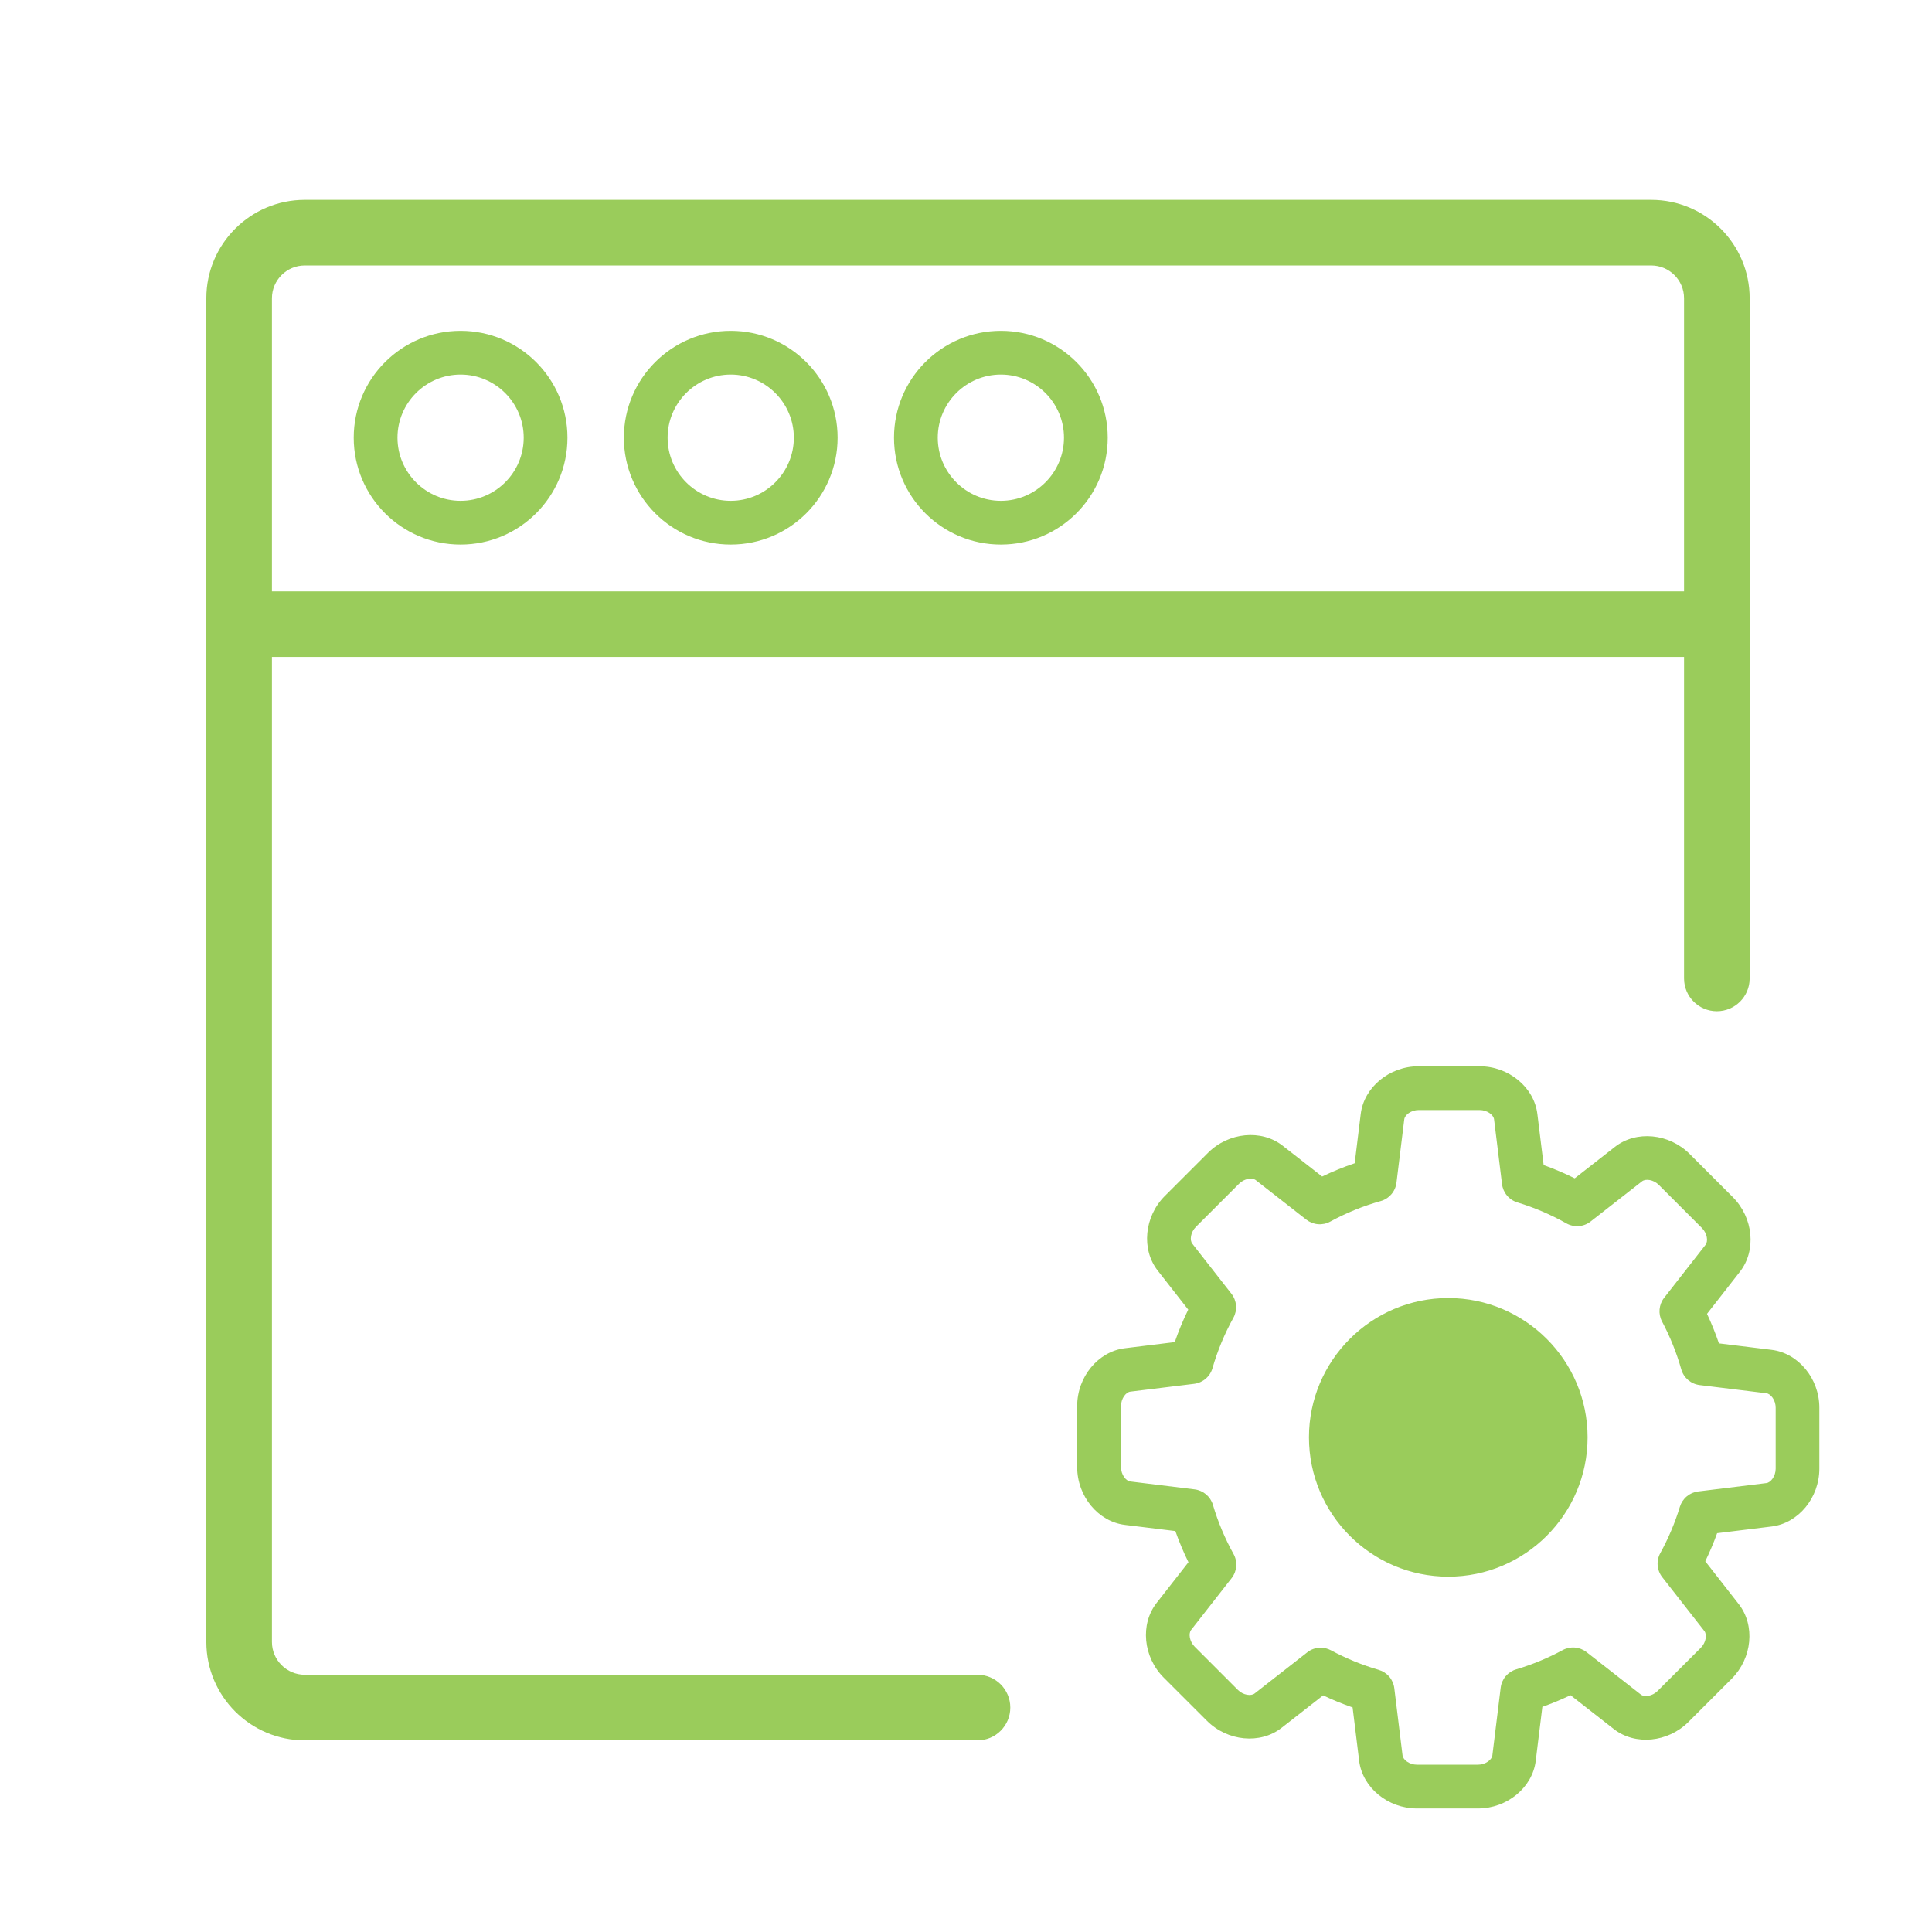 <svg width="116" height="116" viewBox="0 0 116 116" fill="none" xmlns="http://www.w3.org/2000/svg">
<mask id="mask0_645_24754" style="mask-type:luminance" maskUnits="userSpaceOnUse" x="0" y="0" width="116" height="116">
<path d="M116 0H0V116H116V0Z" fill="white"/>
</mask>
<g mask="url(#mask0_645_24754)">
<path d="M58.69 104.494H18.297C15.039 104.494 12.388 101.843 12.388 98.585V17.909C12.388 14.651 15.039 12 18.297 12H99.143C102.401 12 105.052 14.651 105.052 17.909V58.746C105.052 59.834 104.17 60.716 103.083 60.716C101.995 60.716 101.113 59.834 101.113 58.746V17.909C101.113 16.823 100.229 15.939 99.143 15.939H18.297C17.211 15.939 16.327 16.823 16.327 17.909V98.585C16.327 99.671 17.211 100.555 18.297 100.555H58.69C59.778 100.555 60.66 101.437 60.66 102.524C60.66 103.611 59.778 104.494 58.69 104.494Z" fill="#9ACC5B"/>
<path d="M13.663 35.504H103.236V39.444H13.663V35.504ZM27.654 22.49C29.745 22.49 31.444 24.191 31.444 26.28C31.444 28.369 29.744 30.07 27.654 30.07C25.565 30.07 23.865 28.369 23.865 26.28C23.865 24.191 25.565 22.49 27.654 22.49ZM27.654 19.864C24.11 19.864 21.238 22.737 21.238 26.28C21.238 29.823 24.112 32.696 27.654 32.696C31.197 32.696 34.07 29.823 34.07 26.28C34.07 22.737 31.198 19.864 27.654 19.864ZM43.874 22.49C45.964 22.49 47.663 24.191 47.663 26.28C47.663 28.369 45.963 30.07 43.874 30.07C41.785 30.07 40.084 28.369 40.084 26.28C40.084 24.191 41.785 22.49 43.874 22.49ZM43.874 19.864C40.33 19.864 37.458 22.737 37.458 26.28C37.458 29.823 40.331 32.696 43.874 32.696C47.418 32.696 50.29 29.823 50.29 26.28C50.29 22.737 47.418 19.864 43.874 19.864ZM60.093 22.49C62.184 22.49 63.883 24.191 63.883 26.28C63.883 28.369 62.182 30.07 60.093 30.07C58.004 30.07 56.304 28.369 56.304 26.28C56.304 24.191 58.004 22.49 60.093 22.49ZM60.093 19.864C56.549 19.864 53.677 22.737 53.677 26.28C53.677 29.823 56.551 32.696 60.093 32.696C63.637 32.696 66.509 29.823 66.509 26.28C66.509 22.737 63.637 19.864 60.093 19.864ZM88.739 108.583H85.076C83.327 108.583 81.802 107.325 81.605 105.718L81.212 102.517C80.609 102.308 80.018 102.067 79.442 101.793L76.943 103.746C75.668 104.742 73.7 104.554 72.462 103.315L69.872 100.727C68.635 99.49 68.446 97.521 69.443 96.246L71.356 93.798C71.058 93.19 70.795 92.565 70.57 91.927L67.54 91.556C65.934 91.359 64.675 89.834 64.675 88.084V84.421C64.675 82.671 65.933 81.147 67.54 80.95L70.534 80.582C70.764 79.918 71.033 79.265 71.343 78.632L69.511 76.288C68.514 75.013 68.703 73.045 69.94 71.806L72.53 69.217C73.768 67.98 75.736 67.791 77.011 68.788L79.383 70.641C80.017 70.336 80.671 70.069 81.338 69.843L81.7 66.885C81.897 65.278 83.423 64.02 85.172 64.02H88.835C90.585 64.02 92.109 65.278 92.306 66.885L92.683 69.952C93.319 70.181 93.942 70.446 94.548 70.748L96.968 68.856C98.243 67.859 100.211 68.048 101.449 69.285L104.039 71.875C105.276 73.113 105.465 75.081 104.468 76.356L102.492 78.885C102.763 79.463 103.002 80.057 103.207 80.658L106.371 81.047C107.978 81.244 109.236 82.77 109.236 84.519V88.181C109.236 89.931 107.978 91.456 106.371 91.653L103.099 92.055C102.892 92.628 102.654 93.192 102.387 93.741L104.399 96.316C105.395 97.591 105.208 99.559 103.97 100.797L101.379 103.387C100.142 104.624 98.173 104.813 96.898 103.816L94.296 101.782C93.746 102.044 93.181 102.278 92.605 102.482L92.208 105.718C92.014 107.324 90.489 108.583 88.739 108.583ZM79.292 98.93C79.506 98.93 79.72 98.983 79.916 99.088C80.823 99.577 81.787 99.972 82.778 100.26C83.025 100.332 83.246 100.475 83.413 100.67C83.579 100.866 83.685 101.106 83.716 101.361L84.211 105.397C84.244 105.661 84.621 105.955 85.076 105.955H88.739C89.194 105.955 89.571 105.66 89.604 105.395L90.103 101.331C90.134 101.077 90.238 100.838 90.403 100.642C90.569 100.447 90.787 100.304 91.033 100.231C92 99.943 92.939 99.555 93.823 99.076C94.048 98.954 94.303 98.9 94.558 98.921C94.812 98.942 95.055 99.038 95.257 99.195L98.519 101.744C98.727 101.907 99.203 101.849 99.526 101.527L102.117 98.938C102.439 98.615 102.497 98.141 102.334 97.931L99.803 94.693C99.644 94.49 99.549 94.245 99.528 93.989C99.508 93.733 99.563 93.476 99.687 93.251C100.173 92.368 100.569 91.432 100.862 90.47C100.937 90.226 101.08 90.01 101.274 89.847C101.469 89.683 101.707 89.58 101.959 89.549L106.056 89.046C106.319 89.013 106.614 88.636 106.614 88.181V84.519C106.614 84.063 106.318 83.686 106.056 83.653L102.05 83.162C101.525 83.098 101.089 82.725 100.945 82.215C100.666 81.227 100.278 80.261 99.792 79.346C99.549 78.888 99.598 78.33 99.918 77.922L102.404 74.74C102.568 74.531 102.509 74.056 102.187 73.733L99.598 71.143C99.276 70.82 98.8 70.763 98.591 70.927L95.5 73.343C95.296 73.503 95.048 73.598 94.79 73.618C94.531 73.637 94.272 73.579 94.046 73.452C93.115 72.927 92.126 72.504 91.108 72.195C90.864 72.121 90.647 71.979 90.483 71.784C90.319 71.589 90.215 71.351 90.184 71.099L89.706 67.207C89.674 66.943 89.297 66.648 88.841 66.648H85.179C84.723 66.648 84.346 66.944 84.314 67.207L83.847 71.009C83.783 71.535 83.409 71.971 82.899 72.114C81.847 72.409 80.829 72.824 79.869 73.347C79.644 73.47 79.388 73.524 79.133 73.503C78.877 73.482 78.634 73.386 78.432 73.228L75.4 70.858C75.19 70.694 74.716 70.752 74.393 71.075L71.803 73.665C71.481 73.987 71.423 74.463 71.587 74.672L73.939 77.681C74.263 78.096 74.308 78.665 74.053 79.126C73.522 80.083 73.101 81.101 72.799 82.147C72.728 82.395 72.585 82.616 72.389 82.783C72.193 82.95 71.953 83.056 71.697 83.087L67.865 83.557C67.602 83.59 67.308 83.967 67.308 84.423V88.085C67.308 88.541 67.602 88.918 67.865 88.95L71.727 89.424C72.247 89.489 72.678 89.854 72.826 90.355C73.128 91.378 73.545 92.371 74.063 93.303C74.32 93.764 74.275 94.334 73.951 94.75L71.516 97.865C71.352 98.074 71.411 98.549 71.733 98.872L74.322 101.463C74.645 101.786 75.119 101.844 75.329 101.679L78.486 99.212C78.715 99.029 78.999 98.929 79.292 98.93ZM86.957 94.665C82.345 94.665 78.592 90.912 78.592 86.3C78.592 81.689 82.345 77.936 86.957 77.936C91.568 77.936 95.321 81.689 95.321 86.3C95.321 90.912 91.57 94.665 86.957 94.665ZM86.957 80.562C83.792 80.562 81.219 83.136 81.219 86.3C81.219 89.465 83.792 92.039 86.957 92.039C90.121 92.039 92.695 89.465 92.695 86.3C92.695 83.136 90.121 80.562 86.957 80.562Z" fill="#9ACC5B"/>
<path d="M87.107 93.021C90.644 93.021 93.51 90.154 93.51 86.618C93.51 83.082 90.644 80.215 87.107 80.215C83.571 80.215 80.704 83.082 80.704 86.618C80.704 90.154 83.571 93.021 87.107 93.021Z" fill="#9ACC5B"/>
</g>
</svg>

